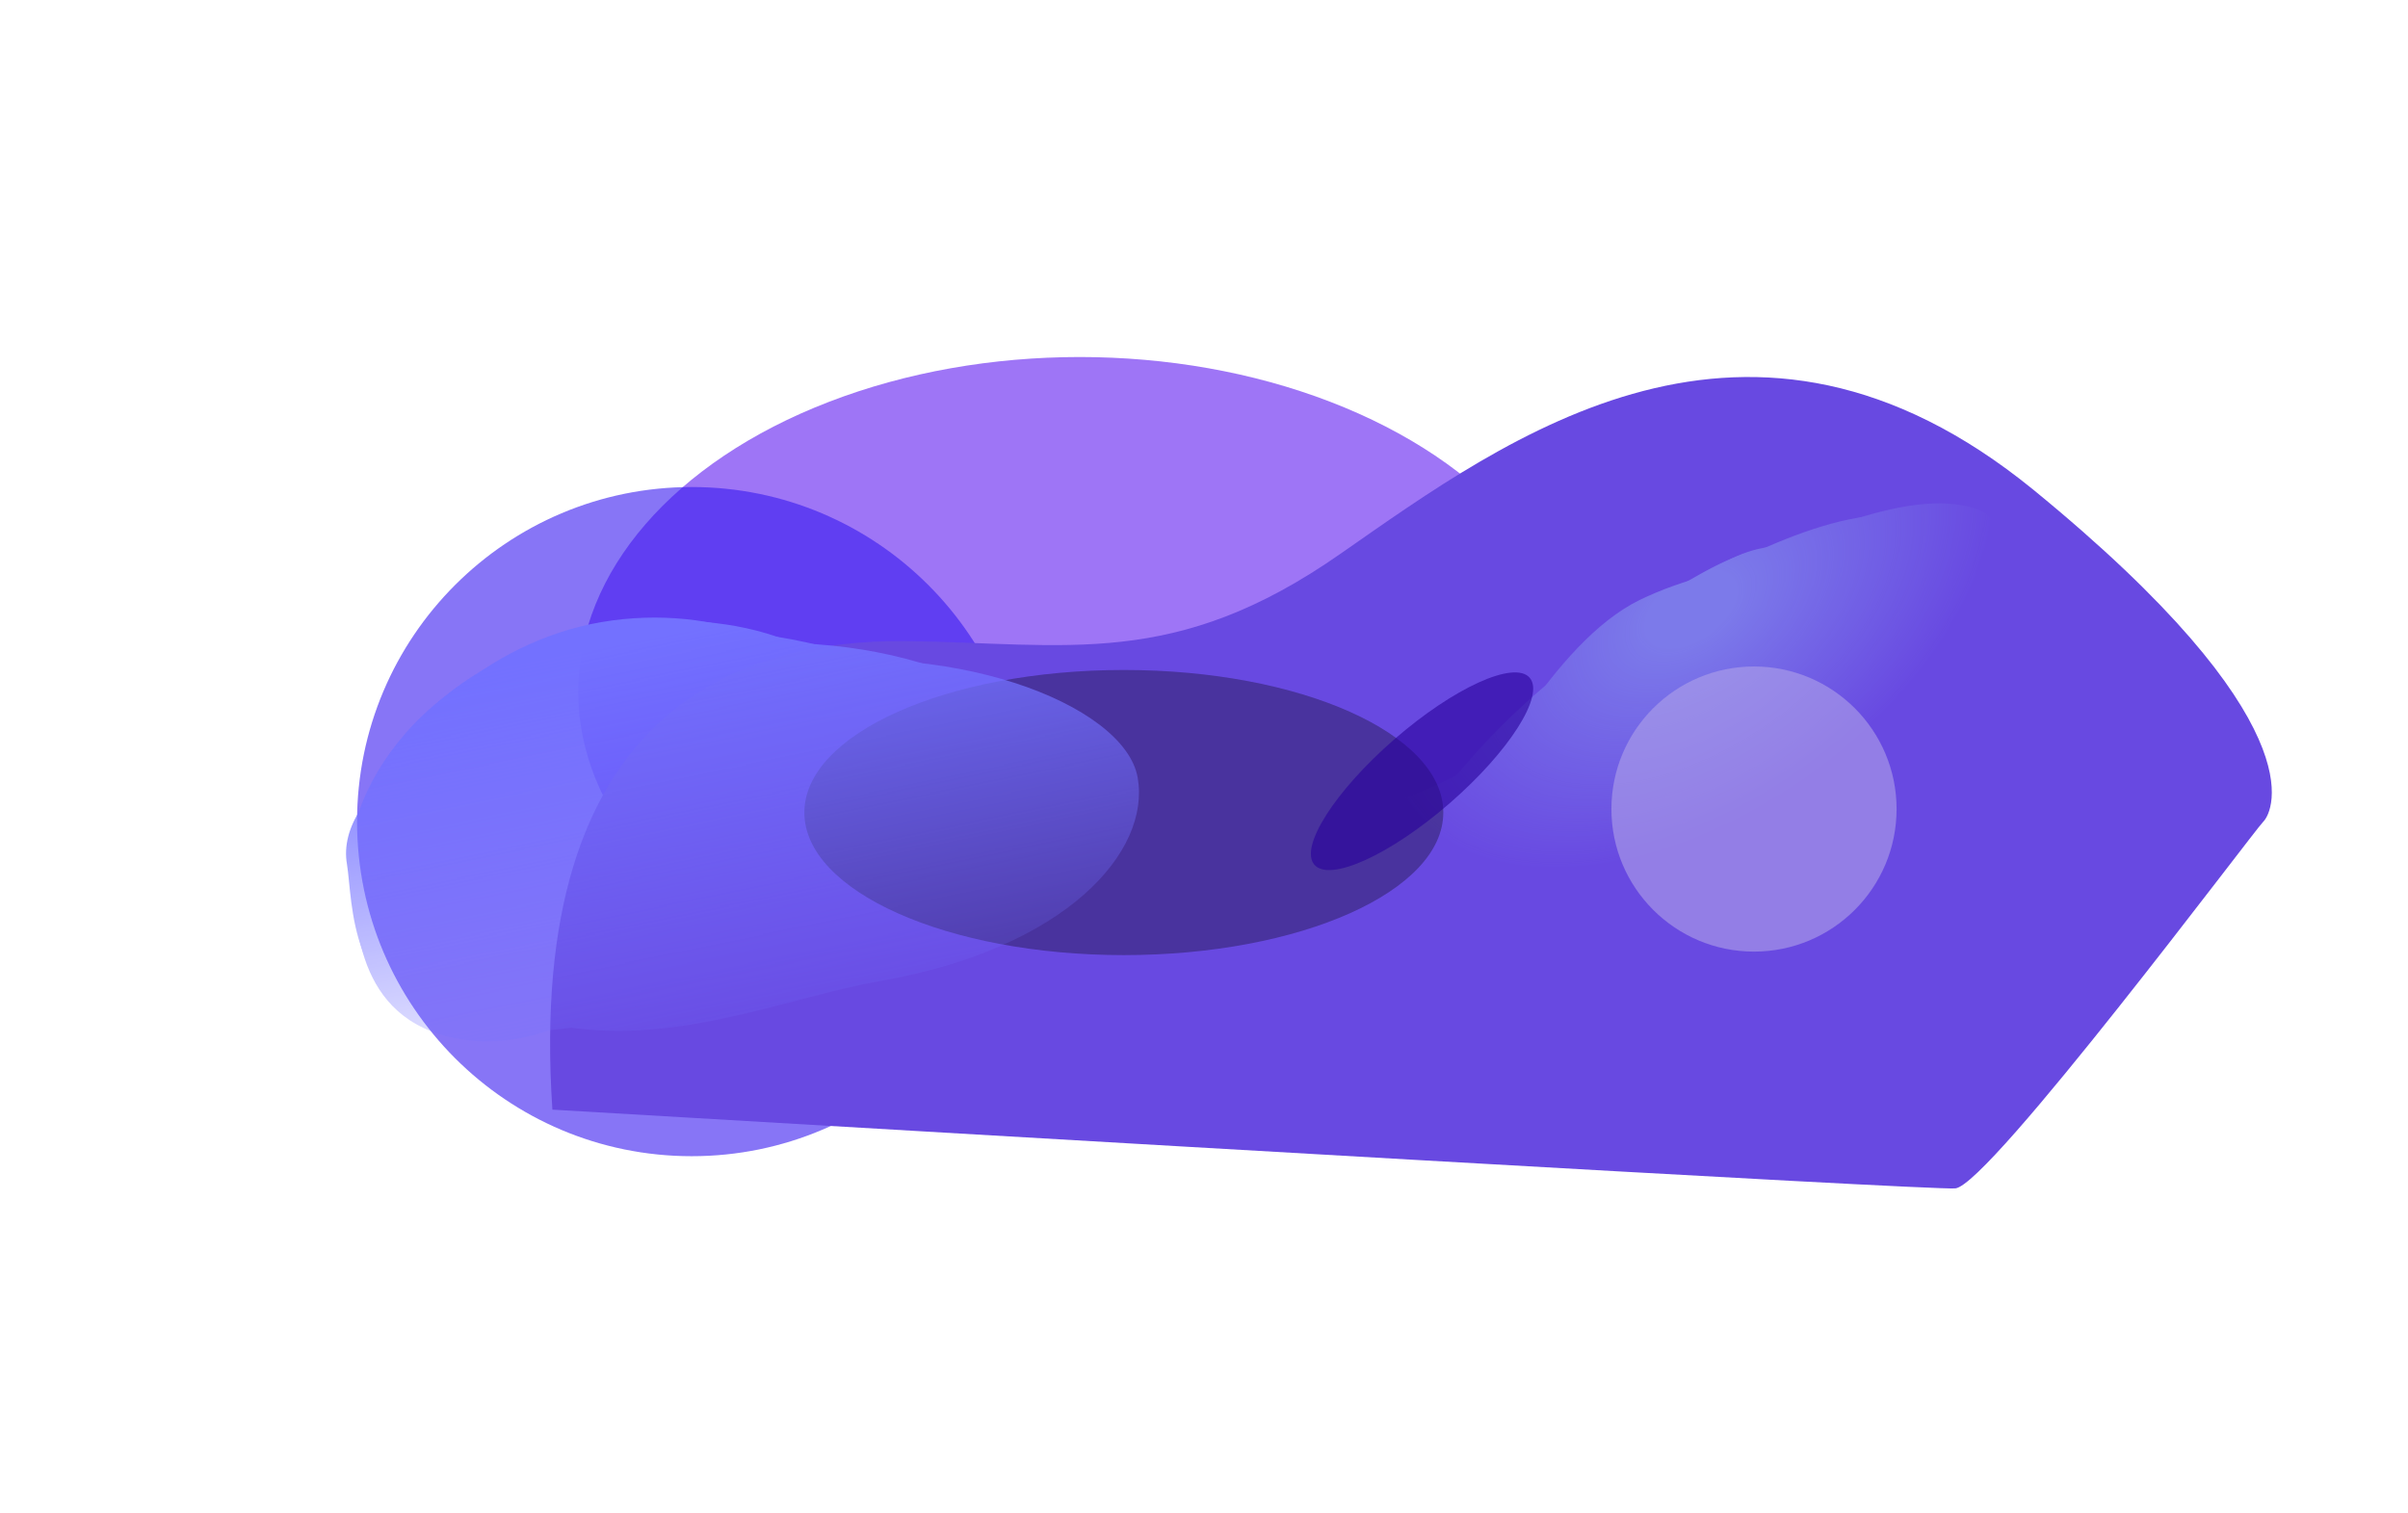 <svg xmlns="http://www.w3.org/2000/svg" width="2415" height="1518" fill="none" viewBox="0 0 2415 1518"><g filter="url(#a)" opacity=".6"><ellipse cx="1082.8" cy="693.7" fill="#5e19f0" rx="502.9" ry="335.6"/></g><g filter="url(#b)" opacity=".6"><circle cx="693.7" cy="824.1" r="335.6" fill="#3719f0"/></g><g filter="url(#c)"><path fill="#6849e1" d="M907 643c-164-1-380 68-353 470 458 27 1379 81 1407 79 34-3 299-358 309-368s54-100-231-333c-285-232-526-53-694 64-167 117-274 90-438 88"/></g><mask id="e" width="743" height="644" x="1288" y="364" maskUnits="userSpaceOnUse" style="mask-type:alpha"><ellipse cx="1659.4" cy="686" fill="url(#d)" rx="421.2" ry="251.9" transform="rotate(-36 1659 686)"/></mask><g mask="url(#e)"><path fill="#7c7aea" d="M1291 911c-53 20-65 41-96 90l506 187c129-196 352-571 264-607-93-37-235-21-321 21-87 43-157 185-190 235-30 47-111 54-163 74"/><g filter="url(#f)"><path fill="#7c7aea" d="M1291 910c-53 21-65 41-96 90l506 188c129-197 321-629 232-665-70-28-198 40-263 79-21 12-6 26-19 27-97 7-164 157-197 207-30 47-111 54-163 74"/></g><g filter="url(#g)"><path fill="#7c7aea" d="M1277 904c-53 20-64 41-96 90l520 194c129-196 241-592 152-628-83-33-131 7-198 45-8 5 5 7-4 11a686 686 0 0 0-211 214c-30 47-111 54-163 74"/></g><g filter="url(#h)"><path fill="#7c7aea" d="M1263 897c-53 21-64 41-95 90l533 201c129-196 373-641 285-676-75-30-208 43-290 75-20 7-31 23-48 31a719 719 0 0 0-222 205c-30 47-111 54-163 74"/></g><g filter="url(#i)"><path fill="#7c7aea" d="M1218 878c-52 21-64 41-95 90l548 215c129-196 241-592 152-628-69-27-121 30-154 50-11 7 22 19-3 19-96 0-78 101-236 168-52 22-159 66-212 86"/></g></g><g filter="url(#j)" opacity=".6"><circle cx="1759.1" cy="811.5" r="143" fill="#afa1e9"/></g><g filter="url(#k)" opacity=".3"><ellipse cx="1127.1" cy="815" fill="#000" rx="320.4" ry="143"/></g><g filter="url(#l)" opacity=".6"><ellipse cx="1426.4" cy="773.8" fill="#28009b" rx="143" ry="42.4" transform="rotate(-41 1426 774)"/></g><mask id="n" width="1281" height="848" x="35" y="426" maskUnits="userSpaceOnUse" style="mask-type:alpha"><path fill="url(#m)" d="M221 1273C174 998 39 583 36 569l1279-142-61 666z"/></mask><g mask="url(#n)"><path fill="#7371ff" d="M603 624c117-20 226 29 237 89 10 59-23 146-148 168-62 10-130 63-209 47-80-18-77-102-83-132-10-60 87-152 203-172"/><g filter="url(#o)"><path fill="#7371ff" d="M603 629c125-22 224 20 233 71s-26 127-151 149c-62 11-131 59-209 47-79-13-75-86-79-112-9-51 81-133 206-155"/></g><g filter="url(#p)"><path fill="#7371ff" d="M607 629c140-25 252 28 263 91s-27 156-167 180c-69 12-145 77-233 60-89-18-86-112-92-144-11-64 89-163 229-187"/></g><g filter="url(#q)"><path fill="#7371ff" d="M624 633c176-14 333 42 346 116s-61 170-229 199c-83 15-176 114-281 94-107-19-102-124-108-162-13-74 69-230 272-247"/></g><g filter="url(#r)"><path fill="#7371ff" d="M688 653c180-32 353 36 365 109 13 72-68 167-249 198-89 16-193 63-306 45-115-17-107-120-114-157-12-72 123-163 304-195"/></g><g filter="url(#s)"><path fill="#7371ff" d="M763 670c187-33 365 36 378 110s-71 171-258 204c-92 16-200 64-316 46-119-18-111-123-118-160-13-74 127-168 314-200"/></g><g filter="url(#t)"><path fill="#7371ff" d="M620 682c164-28 322 45 335 119s-59 168-222 197c-81 14-176 51-279 31-105-20-100-125-106-162-13-74 109-156 272-185"/></g></g><defs><filter id="a" width="1722.2" height="1387.5" x="221.7" y="0" color-interpolation-filters="sRGB" filterUnits="userSpaceOnUse"><feFlood flood-opacity="0" result="BackgroundImageFix"/><feBlend in="SourceGraphic" in2="BackgroundImageFix" result="shape"/><feGaussianBlur result="effect1_foregroundBlur_9042_65494" stdDeviation="179.1"/></filter><filter id="b" width="1387.5" height="1387.5" x="0" y="130.4" color-interpolation-filters="sRGB" filterUnits="userSpaceOnUse"><feFlood flood-opacity="0" result="BackgroundImageFix"/><feBlend in="SourceGraphic" in2="BackgroundImageFix" result="shape"/><feGaussianBlur result="effect1_foregroundBlur_9042_65494" stdDeviation="179.1"/></filter><filter id="c" width="1997.8" height="1084.9" x="416.4" y="242.5" color-interpolation-filters="sRGB" filterUnits="userSpaceOnUse"><feFlood flood-opacity="0" result="BackgroundImageFix"/><feBlend in="SourceGraphic" in2="BackgroundImageFix" result="shape"/><feGaussianBlur result="effect1_foregroundBlur_9042_65494" stdDeviation="67.8"/></filter><filter id="f" width="795.1" height="705.7" x="1178" y="499.3" color-interpolation-filters="sRGB" filterUnits="userSpaceOnUse"><feFlood flood-opacity="0" result="BackgroundImageFix"/><feBlend in="SourceGraphic" in2="BackgroundImageFix" result="shape"/><feGaussianBlur result="effect1_foregroundBlur_9042_65494" stdDeviation="8.7"/></filter><filter id="g" width="752.5" height="689.1" x="1157.1" y="523.6" color-interpolation-filters="sRGB" filterUnits="userSpaceOnUse"><feFlood flood-opacity="0" result="BackgroundImageFix"/><feBlend in="SourceGraphic" in2="BackgroundImageFix" result="shape"/><feGaussianBlur result="effect1_foregroundBlur_9042_65494" stdDeviation="12.2"/></filter><filter id="h" width="899.6" height="746.3" x="1136.2" y="473.4" color-interpolation-filters="sRGB" filterUnits="userSpaceOnUse"><feFlood flood-opacity="0" result="BackgroundImageFix"/><feBlend in="SourceGraphic" in2="BackgroundImageFix" result="shape"/><feGaussianBlur result="effect1_foregroundBlur_9042_65494" stdDeviation="15.6"/></filter><filter id="i" width="822" height="725.8" x="1078" y="502.8" color-interpolation-filters="sRGB" filterUnits="userSpaceOnUse"><feFlood flood-opacity="0" result="BackgroundImageFix"/><feBlend in="SourceGraphic" in2="BackgroundImageFix" result="shape"/><feGaussianBlur result="effect1_foregroundBlur_9042_65494" stdDeviation="22.6"/></filter><filter id="j" width="654.6" height="654.6" x="1431.8" y="484.2" color-interpolation-filters="sRGB" filterUnits="userSpaceOnUse"><feFlood flood-opacity="0" result="BackgroundImageFix"/><feBlend in="SourceGraphic" in2="BackgroundImageFix" result="shape"/><feGaussianBlur result="effect1_foregroundBlur_9042_65494" stdDeviation="92.2"/></filter><filter id="k" width="1009.3" height="654.6" x="622.4" y="487.7" color-interpolation-filters="sRGB" filterUnits="userSpaceOnUse"><feFlood flood-opacity="0" result="BackgroundImageFix"/><feBlend in="SourceGraphic" in2="BackgroundImageFix" result="shape"/><feGaussianBlur result="effect1_foregroundBlur_9042_65494" stdDeviation="92.2"/></filter><filter id="l" width="590.8" height="567.7" x="1131" y="489.9" color-interpolation-filters="sRGB" filterUnits="userSpaceOnUse"><feFlood flood-opacity="0" result="BackgroundImageFix"/><feBlend in="SourceGraphic" in2="BackgroundImageFix" result="shape"/><feGaussianBlur result="effect1_foregroundBlur_9042_65494" stdDeviation="92.2"/></filter><filter id="o" width="454.4" height="287.6" x="389.7" y="616.8" color-interpolation-filters="sRGB" filterUnits="userSpaceOnUse"><feFlood flood-opacity="0" result="BackgroundImageFix"/><feBlend in="SourceGraphic" in2="BackgroundImageFix" result="shape"/><feGaussianBlur result="effect1_foregroundBlur_9042_65494" stdDeviation="3.3"/></filter><filter id="p" width="540.7" height="386" x="354.3" y="599.6" color-interpolation-filters="sRGB" filterUnits="userSpaceOnUse"><feFlood flood-opacity="0" result="BackgroundImageFix"/><feBlend in="SourceGraphic" in2="BackgroundImageFix" result="shape"/><feGaussianBlur result="effect1_foregroundBlur_9042_65494" stdDeviation="11.5"/></filter><filter id="q" width="686.9" height="479.6" x="317.5" y="598.2" color-interpolation-filters="sRGB" filterUnits="userSpaceOnUse"><feFlood flood-opacity="0" result="BackgroundImageFix"/><feBlend in="SourceGraphic" in2="BackgroundImageFix" result="shape"/><feGaussianBlur result="effect1_foregroundBlur_9042_65494" stdDeviation="16.4"/></filter><filter id="r" width="848.1" height="541.1" x="295" y="556.6" color-interpolation-filters="sRGB" filterUnits="userSpaceOnUse"><feFlood flood-opacity="0" result="BackgroundImageFix"/><feBlend in="SourceGraphic" in2="BackgroundImageFix" result="shape"/><feGaussianBlur result="effect1_foregroundBlur_9042_65494" stdDeviation="44.2"/></filter><filter id="s" width="1132.6" height="812.1" x="229" y="441.7" color-interpolation-filters="sRGB" filterUnits="userSpaceOnUse"><feFlood flood-opacity="0" result="BackgroundImageFix"/><feBlend in="SourceGraphic" in2="BackgroundImageFix" result="shape"/><feGaussianBlur result="effect1_foregroundBlur_9042_65494" stdDeviation="109.8"/></filter><filter id="t" width="812.7" height="562.1" x="245.1" y="574.4" color-interpolation-filters="sRGB" filterUnits="userSpaceOnUse"><feFlood flood-opacity="0" result="BackgroundImageFix"/><feBlend in="SourceGraphic" in2="BackgroundImageFix" result="shape"/><feGaussianBlur result="effect1_foregroundBlur_9042_65494" stdDeviation="50.8"/></filter><radialGradient id="d" cx="0" cy="0" r="1" gradientTransform="rotate(95 570 1117)scale(297.388 490.418)skewY(5)" gradientUnits="userSpaceOnUse"><stop offset=".1" stop-color="#c4c4c4"/><stop offset=".7" stop-color="#c4c4c4" stop-opacity="0"/></radialGradient><linearGradient id="m" x1="558.8" x2="652.5" y1="658.3" y2="1109.8" gradientUnits="userSpaceOnUse"><stop stop-color="#c4c4c4"/><stop offset="1" stop-color="#c4c4c4" stop-opacity="0"/></linearGradient></defs></svg>